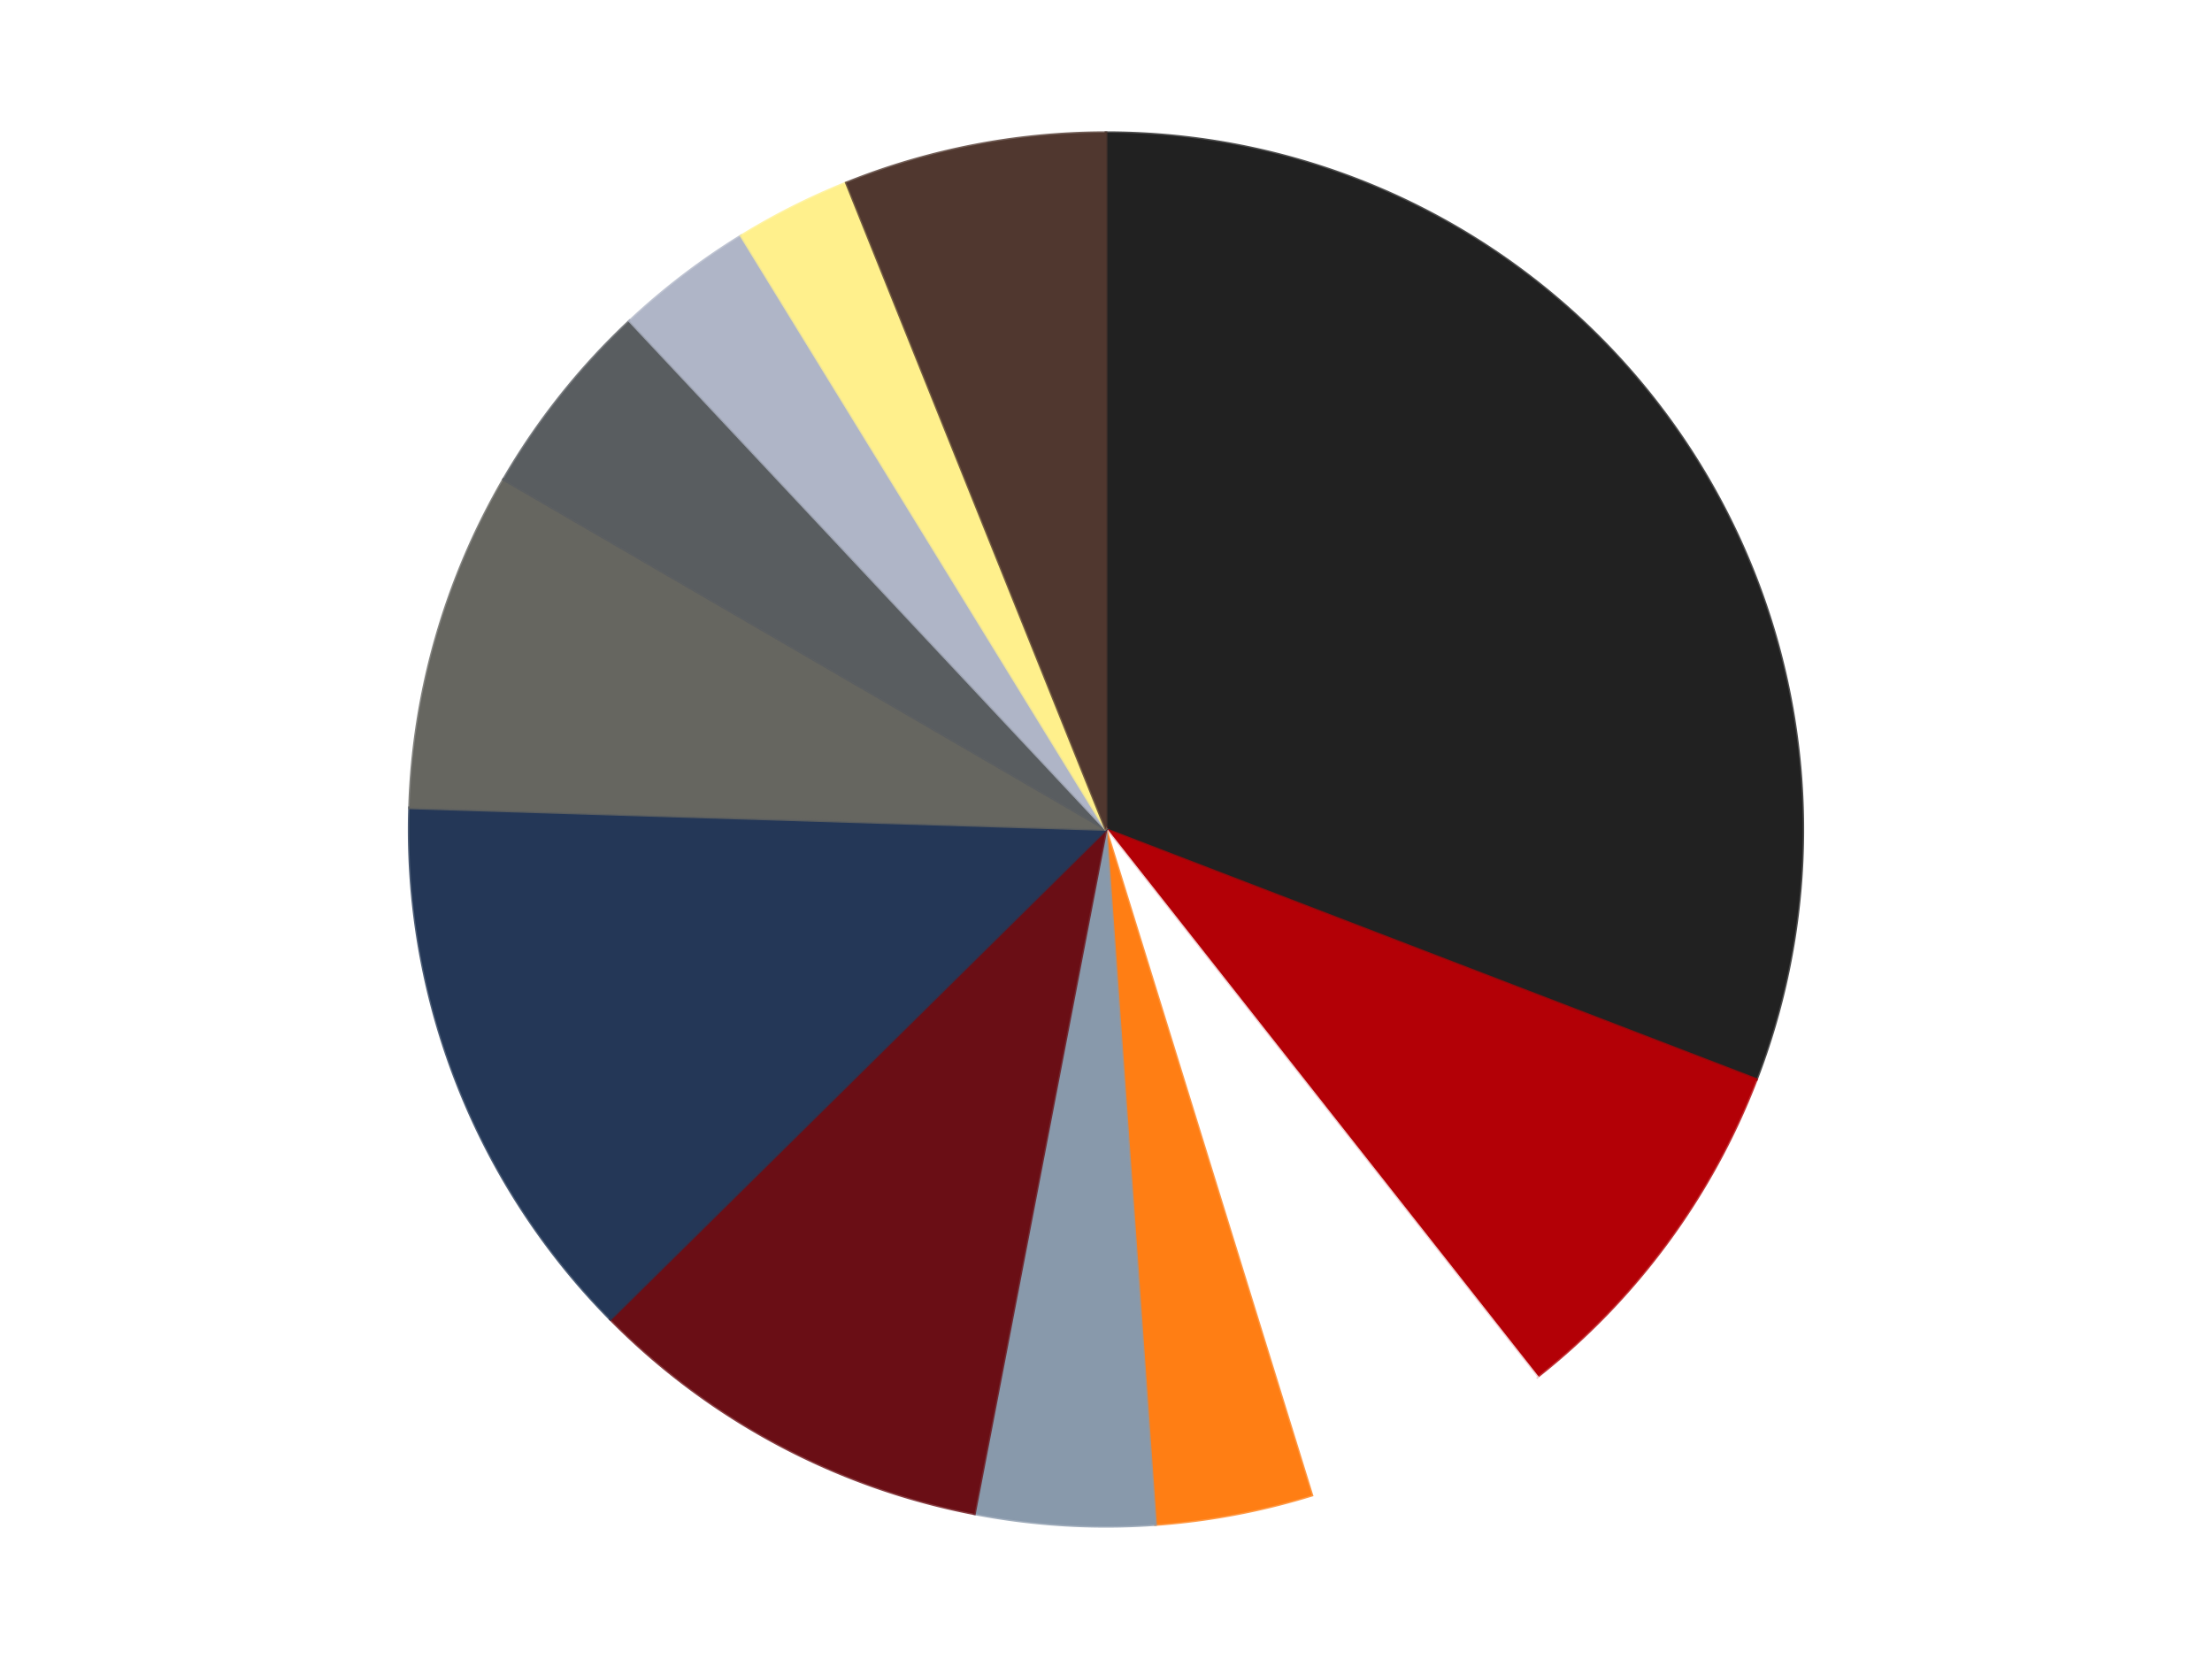 <?xml version='1.0' encoding='utf-8'?>
<svg xmlns="http://www.w3.org/2000/svg" xmlns:xlink="http://www.w3.org/1999/xlink" id="chart-94a4f0b1-aef0-46b5-9243-8d7a75471492" class="pygal-chart" viewBox="0 0 800 600"><!--Generated with pygal 3.0.4 (lxml) ©Kozea 2012-2016 on 2024-07-01--><!--http://pygal.org--><!--http://github.com/Kozea/pygal--><defs><style type="text/css">#chart-94a4f0b1-aef0-46b5-9243-8d7a75471492{-webkit-user-select:none;-webkit-font-smoothing:antialiased;font-family:Consolas,"Liberation Mono",Menlo,Courier,monospace}#chart-94a4f0b1-aef0-46b5-9243-8d7a75471492 .title{font-family:Consolas,"Liberation Mono",Menlo,Courier,monospace;font-size:16px}#chart-94a4f0b1-aef0-46b5-9243-8d7a75471492 .legends .legend text{font-family:Consolas,"Liberation Mono",Menlo,Courier,monospace;font-size:14px}#chart-94a4f0b1-aef0-46b5-9243-8d7a75471492 .axis text{font-family:Consolas,"Liberation Mono",Menlo,Courier,monospace;font-size:10px}#chart-94a4f0b1-aef0-46b5-9243-8d7a75471492 .axis text.major{font-family:Consolas,"Liberation Mono",Menlo,Courier,monospace;font-size:10px}#chart-94a4f0b1-aef0-46b5-9243-8d7a75471492 .text-overlay text.value{font-family:Consolas,"Liberation Mono",Menlo,Courier,monospace;font-size:16px}#chart-94a4f0b1-aef0-46b5-9243-8d7a75471492 .text-overlay text.label{font-family:Consolas,"Liberation Mono",Menlo,Courier,monospace;font-size:10px}#chart-94a4f0b1-aef0-46b5-9243-8d7a75471492 .tooltip{font-family:Consolas,"Liberation Mono",Menlo,Courier,monospace;font-size:14px}#chart-94a4f0b1-aef0-46b5-9243-8d7a75471492 text.no_data{font-family:Consolas,"Liberation Mono",Menlo,Courier,monospace;font-size:64px}
#chart-94a4f0b1-aef0-46b5-9243-8d7a75471492{background-color:transparent}#chart-94a4f0b1-aef0-46b5-9243-8d7a75471492 path,#chart-94a4f0b1-aef0-46b5-9243-8d7a75471492 line,#chart-94a4f0b1-aef0-46b5-9243-8d7a75471492 rect,#chart-94a4f0b1-aef0-46b5-9243-8d7a75471492 circle{-webkit-transition:150ms;-moz-transition:150ms;transition:150ms}#chart-94a4f0b1-aef0-46b5-9243-8d7a75471492 .graph &gt; .background{fill:transparent}#chart-94a4f0b1-aef0-46b5-9243-8d7a75471492 .plot &gt; .background{fill:transparent}#chart-94a4f0b1-aef0-46b5-9243-8d7a75471492 .graph{fill:rgba(0,0,0,.87)}#chart-94a4f0b1-aef0-46b5-9243-8d7a75471492 text.no_data{fill:rgba(0,0,0,1)}#chart-94a4f0b1-aef0-46b5-9243-8d7a75471492 .title{fill:rgba(0,0,0,1)}#chart-94a4f0b1-aef0-46b5-9243-8d7a75471492 .legends .legend text{fill:rgba(0,0,0,.87)}#chart-94a4f0b1-aef0-46b5-9243-8d7a75471492 .legends .legend:hover text{fill:rgba(0,0,0,1)}#chart-94a4f0b1-aef0-46b5-9243-8d7a75471492 .axis .line{stroke:rgba(0,0,0,1)}#chart-94a4f0b1-aef0-46b5-9243-8d7a75471492 .axis .guide.line{stroke:rgba(0,0,0,.54)}#chart-94a4f0b1-aef0-46b5-9243-8d7a75471492 .axis .major.line{stroke:rgba(0,0,0,.87)}#chart-94a4f0b1-aef0-46b5-9243-8d7a75471492 .axis text.major{fill:rgba(0,0,0,1)}#chart-94a4f0b1-aef0-46b5-9243-8d7a75471492 .axis.y .guides:hover .guide.line,#chart-94a4f0b1-aef0-46b5-9243-8d7a75471492 .line-graph .axis.x .guides:hover .guide.line,#chart-94a4f0b1-aef0-46b5-9243-8d7a75471492 .stackedline-graph .axis.x .guides:hover .guide.line,#chart-94a4f0b1-aef0-46b5-9243-8d7a75471492 .xy-graph .axis.x .guides:hover .guide.line{stroke:rgba(0,0,0,1)}#chart-94a4f0b1-aef0-46b5-9243-8d7a75471492 .axis .guides:hover text{fill:rgba(0,0,0,1)}#chart-94a4f0b1-aef0-46b5-9243-8d7a75471492 .reactive{fill-opacity:1.0;stroke-opacity:.8;stroke-width:1}#chart-94a4f0b1-aef0-46b5-9243-8d7a75471492 .ci{stroke:rgba(0,0,0,.87)}#chart-94a4f0b1-aef0-46b5-9243-8d7a75471492 .reactive.active,#chart-94a4f0b1-aef0-46b5-9243-8d7a75471492 .active .reactive{fill-opacity:0.6;stroke-opacity:.9;stroke-width:4}#chart-94a4f0b1-aef0-46b5-9243-8d7a75471492 .ci .reactive.active{stroke-width:1.5}#chart-94a4f0b1-aef0-46b5-9243-8d7a75471492 .series text{fill:rgba(0,0,0,1)}#chart-94a4f0b1-aef0-46b5-9243-8d7a75471492 .tooltip rect{fill:transparent;stroke:rgba(0,0,0,1);-webkit-transition:opacity 150ms;-moz-transition:opacity 150ms;transition:opacity 150ms}#chart-94a4f0b1-aef0-46b5-9243-8d7a75471492 .tooltip .label{fill:rgba(0,0,0,.87)}#chart-94a4f0b1-aef0-46b5-9243-8d7a75471492 .tooltip .label{fill:rgba(0,0,0,.87)}#chart-94a4f0b1-aef0-46b5-9243-8d7a75471492 .tooltip .legend{font-size:.8em;fill:rgba(0,0,0,.54)}#chart-94a4f0b1-aef0-46b5-9243-8d7a75471492 .tooltip .x_label{font-size:.6em;fill:rgba(0,0,0,1)}#chart-94a4f0b1-aef0-46b5-9243-8d7a75471492 .tooltip .xlink{font-size:.5em;text-decoration:underline}#chart-94a4f0b1-aef0-46b5-9243-8d7a75471492 .tooltip .value{font-size:1.5em}#chart-94a4f0b1-aef0-46b5-9243-8d7a75471492 .bound{font-size:.5em}#chart-94a4f0b1-aef0-46b5-9243-8d7a75471492 .max-value{font-size:.75em;fill:rgba(0,0,0,.54)}#chart-94a4f0b1-aef0-46b5-9243-8d7a75471492 .map-element{fill:transparent;stroke:rgba(0,0,0,.54) !important}#chart-94a4f0b1-aef0-46b5-9243-8d7a75471492 .map-element .reactive{fill-opacity:inherit;stroke-opacity:inherit}#chart-94a4f0b1-aef0-46b5-9243-8d7a75471492 .color-0,#chart-94a4f0b1-aef0-46b5-9243-8d7a75471492 .color-0 a:visited{stroke:#F44336;fill:#F44336}#chart-94a4f0b1-aef0-46b5-9243-8d7a75471492 .color-1,#chart-94a4f0b1-aef0-46b5-9243-8d7a75471492 .color-1 a:visited{stroke:#3F51B5;fill:#3F51B5}#chart-94a4f0b1-aef0-46b5-9243-8d7a75471492 .color-2,#chart-94a4f0b1-aef0-46b5-9243-8d7a75471492 .color-2 a:visited{stroke:#009688;fill:#009688}#chart-94a4f0b1-aef0-46b5-9243-8d7a75471492 .color-3,#chart-94a4f0b1-aef0-46b5-9243-8d7a75471492 .color-3 a:visited{stroke:#FFC107;fill:#FFC107}#chart-94a4f0b1-aef0-46b5-9243-8d7a75471492 .color-4,#chart-94a4f0b1-aef0-46b5-9243-8d7a75471492 .color-4 a:visited{stroke:#FF5722;fill:#FF5722}#chart-94a4f0b1-aef0-46b5-9243-8d7a75471492 .color-5,#chart-94a4f0b1-aef0-46b5-9243-8d7a75471492 .color-5 a:visited{stroke:#9C27B0;fill:#9C27B0}#chart-94a4f0b1-aef0-46b5-9243-8d7a75471492 .color-6,#chart-94a4f0b1-aef0-46b5-9243-8d7a75471492 .color-6 a:visited{stroke:#03A9F4;fill:#03A9F4}#chart-94a4f0b1-aef0-46b5-9243-8d7a75471492 .color-7,#chart-94a4f0b1-aef0-46b5-9243-8d7a75471492 .color-7 a:visited{stroke:#8BC34A;fill:#8BC34A}#chart-94a4f0b1-aef0-46b5-9243-8d7a75471492 .color-8,#chart-94a4f0b1-aef0-46b5-9243-8d7a75471492 .color-8 a:visited{stroke:#FF9800;fill:#FF9800}#chart-94a4f0b1-aef0-46b5-9243-8d7a75471492 .color-9,#chart-94a4f0b1-aef0-46b5-9243-8d7a75471492 .color-9 a:visited{stroke:#E91E63;fill:#E91E63}#chart-94a4f0b1-aef0-46b5-9243-8d7a75471492 .color-10,#chart-94a4f0b1-aef0-46b5-9243-8d7a75471492 .color-10 a:visited{stroke:#2196F3;fill:#2196F3}#chart-94a4f0b1-aef0-46b5-9243-8d7a75471492 .color-11,#chart-94a4f0b1-aef0-46b5-9243-8d7a75471492 .color-11 a:visited{stroke:#4CAF50;fill:#4CAF50}#chart-94a4f0b1-aef0-46b5-9243-8d7a75471492 .text-overlay .color-0 text{fill:black}#chart-94a4f0b1-aef0-46b5-9243-8d7a75471492 .text-overlay .color-1 text{fill:black}#chart-94a4f0b1-aef0-46b5-9243-8d7a75471492 .text-overlay .color-2 text{fill:black}#chart-94a4f0b1-aef0-46b5-9243-8d7a75471492 .text-overlay .color-3 text{fill:black}#chart-94a4f0b1-aef0-46b5-9243-8d7a75471492 .text-overlay .color-4 text{fill:black}#chart-94a4f0b1-aef0-46b5-9243-8d7a75471492 .text-overlay .color-5 text{fill:black}#chart-94a4f0b1-aef0-46b5-9243-8d7a75471492 .text-overlay .color-6 text{fill:black}#chart-94a4f0b1-aef0-46b5-9243-8d7a75471492 .text-overlay .color-7 text{fill:black}#chart-94a4f0b1-aef0-46b5-9243-8d7a75471492 .text-overlay .color-8 text{fill:black}#chart-94a4f0b1-aef0-46b5-9243-8d7a75471492 .text-overlay .color-9 text{fill:black}#chart-94a4f0b1-aef0-46b5-9243-8d7a75471492 .text-overlay .color-10 text{fill:black}#chart-94a4f0b1-aef0-46b5-9243-8d7a75471492 .text-overlay .color-11 text{fill:black}
#chart-94a4f0b1-aef0-46b5-9243-8d7a75471492 text.no_data{text-anchor:middle}#chart-94a4f0b1-aef0-46b5-9243-8d7a75471492 .guide.line{fill:none}#chart-94a4f0b1-aef0-46b5-9243-8d7a75471492 .centered{text-anchor:middle}#chart-94a4f0b1-aef0-46b5-9243-8d7a75471492 .title{text-anchor:middle}#chart-94a4f0b1-aef0-46b5-9243-8d7a75471492 .legends .legend text{fill-opacity:1}#chart-94a4f0b1-aef0-46b5-9243-8d7a75471492 .axis.x text{text-anchor:middle}#chart-94a4f0b1-aef0-46b5-9243-8d7a75471492 .axis.x:not(.web) text[transform]{text-anchor:start}#chart-94a4f0b1-aef0-46b5-9243-8d7a75471492 .axis.x:not(.web) text[transform].backwards{text-anchor:end}#chart-94a4f0b1-aef0-46b5-9243-8d7a75471492 .axis.y text{text-anchor:end}#chart-94a4f0b1-aef0-46b5-9243-8d7a75471492 .axis.y text[transform].backwards{text-anchor:start}#chart-94a4f0b1-aef0-46b5-9243-8d7a75471492 .axis.y2 text{text-anchor:start}#chart-94a4f0b1-aef0-46b5-9243-8d7a75471492 .axis.y2 text[transform].backwards{text-anchor:end}#chart-94a4f0b1-aef0-46b5-9243-8d7a75471492 .axis .guide.line{stroke-dasharray:4,4;stroke:black}#chart-94a4f0b1-aef0-46b5-9243-8d7a75471492 .axis .major.guide.line{stroke-dasharray:6,6;stroke:black}#chart-94a4f0b1-aef0-46b5-9243-8d7a75471492 .horizontal .axis.y .guide.line,#chart-94a4f0b1-aef0-46b5-9243-8d7a75471492 .horizontal .axis.y2 .guide.line,#chart-94a4f0b1-aef0-46b5-9243-8d7a75471492 .vertical .axis.x .guide.line{opacity:0}#chart-94a4f0b1-aef0-46b5-9243-8d7a75471492 .horizontal .axis.always_show .guide.line,#chart-94a4f0b1-aef0-46b5-9243-8d7a75471492 .vertical .axis.always_show .guide.line{opacity:1 !important}#chart-94a4f0b1-aef0-46b5-9243-8d7a75471492 .axis.y .guides:hover .guide.line,#chart-94a4f0b1-aef0-46b5-9243-8d7a75471492 .axis.y2 .guides:hover .guide.line,#chart-94a4f0b1-aef0-46b5-9243-8d7a75471492 .axis.x .guides:hover .guide.line{opacity:1}#chart-94a4f0b1-aef0-46b5-9243-8d7a75471492 .axis .guides:hover text{opacity:1}#chart-94a4f0b1-aef0-46b5-9243-8d7a75471492 .nofill{fill:none}#chart-94a4f0b1-aef0-46b5-9243-8d7a75471492 .subtle-fill{fill-opacity:.2}#chart-94a4f0b1-aef0-46b5-9243-8d7a75471492 .dot{stroke-width:1px;fill-opacity:1;stroke-opacity:1}#chart-94a4f0b1-aef0-46b5-9243-8d7a75471492 .dot.active{stroke-width:5px}#chart-94a4f0b1-aef0-46b5-9243-8d7a75471492 .dot.negative{fill:transparent}#chart-94a4f0b1-aef0-46b5-9243-8d7a75471492 text,#chart-94a4f0b1-aef0-46b5-9243-8d7a75471492 tspan{stroke:none !important}#chart-94a4f0b1-aef0-46b5-9243-8d7a75471492 .series text.active{opacity:1}#chart-94a4f0b1-aef0-46b5-9243-8d7a75471492 .tooltip rect{fill-opacity:.95;stroke-width:.5}#chart-94a4f0b1-aef0-46b5-9243-8d7a75471492 .tooltip text{fill-opacity:1}#chart-94a4f0b1-aef0-46b5-9243-8d7a75471492 .showable{visibility:hidden}#chart-94a4f0b1-aef0-46b5-9243-8d7a75471492 .showable.shown{visibility:visible}#chart-94a4f0b1-aef0-46b5-9243-8d7a75471492 .gauge-background{fill:rgba(229,229,229,1);stroke:none}#chart-94a4f0b1-aef0-46b5-9243-8d7a75471492 .bg-lines{stroke:transparent;stroke-width:2px}</style><script type="text/javascript">window.pygal = window.pygal || {};window.pygal.config = window.pygal.config || {};window.pygal.config['94a4f0b1-aef0-46b5-9243-8d7a75471492'] = {"allow_interruptions": false, "box_mode": "extremes", "classes": ["pygal-chart"], "css": ["file://style.css", "file://graph.css"], "defs": [], "disable_xml_declaration": false, "dots_size": 2.5, "dynamic_print_values": false, "explicit_size": false, "fill": false, "force_uri_protocol": "https", "formatter": null, "half_pie": false, "height": 600, "include_x_axis": false, "inner_radius": 0, "interpolate": null, "interpolation_parameters": {}, "interpolation_precision": 250, "inverse_y_axis": false, "js": ["//kozea.github.io/pygal.js/2.0.x/pygal-tooltips.min.js"], "legend_at_bottom": false, "legend_at_bottom_columns": null, "legend_box_size": 12, "logarithmic": false, "margin": 20, "margin_bottom": null, "margin_left": null, "margin_right": null, "margin_top": null, "max_scale": 16, "min_scale": 4, "missing_value_fill_truncation": "x", "no_data_text": "No data", "no_prefix": false, "order_min": null, "pretty_print": false, "print_labels": false, "print_values": false, "print_values_position": "center", "print_zeroes": true, "range": null, "rounded_bars": null, "secondary_range": null, "show_dots": true, "show_legend": false, "show_minor_x_labels": true, "show_minor_y_labels": true, "show_only_major_dots": false, "show_x_guides": false, "show_x_labels": true, "show_y_guides": true, "show_y_labels": true, "spacing": 10, "stack_from_top": false, "strict": false, "stroke": true, "stroke_style": null, "style": {"background": "transparent", "ci_colors": [], "colors": ["#F44336", "#3F51B5", "#009688", "#FFC107", "#FF5722", "#9C27B0", "#03A9F4", "#8BC34A", "#FF9800", "#E91E63", "#2196F3", "#4CAF50", "#FFEB3B", "#673AB7", "#00BCD4", "#CDDC39", "#9E9E9E", "#607D8B"], "dot_opacity": "1", "font_family": "Consolas, \"Liberation Mono\", Menlo, Courier, monospace", "foreground": "rgba(0, 0, 0, .87)", "foreground_strong": "rgba(0, 0, 0, 1)", "foreground_subtle": "rgba(0, 0, 0, .54)", "guide_stroke_color": "black", "guide_stroke_dasharray": "4,4", "label_font_family": "Consolas, \"Liberation Mono\", Menlo, Courier, monospace", "label_font_size": 10, "legend_font_family": "Consolas, \"Liberation Mono\", Menlo, Courier, monospace", "legend_font_size": 14, "major_guide_stroke_color": "black", "major_guide_stroke_dasharray": "6,6", "major_label_font_family": "Consolas, \"Liberation Mono\", Menlo, Courier, monospace", "major_label_font_size": 10, "no_data_font_family": "Consolas, \"Liberation Mono\", Menlo, Courier, monospace", "no_data_font_size": 64, "opacity": "1.0", "opacity_hover": "0.6", "plot_background": "transparent", "stroke_opacity": ".8", "stroke_opacity_hover": ".9", "stroke_width": "1", "stroke_width_hover": "4", "title_font_family": "Consolas, \"Liberation Mono\", Menlo, Courier, monospace", "title_font_size": 16, "tooltip_font_family": "Consolas, \"Liberation Mono\", Menlo, Courier, monospace", "tooltip_font_size": 14, "transition": "150ms", "value_background": "rgba(229, 229, 229, 1)", "value_colors": [], "value_font_family": "Consolas, \"Liberation Mono\", Menlo, Courier, monospace", "value_font_size": 16, "value_label_font_family": "Consolas, \"Liberation Mono\", Menlo, Courier, monospace", "value_label_font_size": 10}, "title": null, "tooltip_border_radius": 0, "tooltip_fancy_mode": true, "truncate_label": null, "truncate_legend": null, "width": 800, "x_label_rotation": 0, "x_labels": null, "x_labels_major": null, "x_labels_major_count": null, "x_labels_major_every": null, "x_title": null, "xrange": null, "y_label_rotation": 0, "y_labels": null, "y_labels_major": null, "y_labels_major_count": null, "y_labels_major_every": null, "y_title": null, "zero": 0, "legends": ["Black", "Red", "White", "Orange", "Sand Blue", "Dark Red", "Dark Blue", "Pearl Dark Gray", "Dark Bluish Gray", "Light Bluish Gray", "Bright Light Yellow", "Dark Brown"]}</script><script type="text/javascript" xlink:href="https://kozea.github.io/pygal.js/2.0.x/pygal-tooltips.min.js"/></defs><title>Pygal</title><g class="graph pie-graph vertical"><rect x="0" y="0" width="800" height="600" class="background"/><g transform="translate(20, 20)" class="plot"><rect x="0" y="0" width="760" height="560" class="background"/><g class="series serie-0 color-0"><g class="slices"><g class="slice" style="fill: #212121; stroke: #212121"><path d="M380 28 A252 252 0 0 1 615.226 370.404 L380 280 A0 0 0 0 0 380 280 z" class="slice reactive tooltip-trigger"/><desc class="value">1076</desc><desc class="x centered">483.85435636006497</desc><desc class="y centered">208.65385318717887</desc></g></g></g><g class="series serie-1 color-1"><g class="slices"><g class="slice" style="fill: #B30006; stroke: #B30006"><path d="M615.226 370.404 A252 252 0 0 1 535.938 477.958 L380 280 A0 0 0 0 0 380 280 z" class="slice reactive tooltip-trigger"/><desc class="value">298</desc><desc class="x centered">481.42020905336494</desc><desc class="y centered">354.76590931415035</desc></g></g></g><g class="series serie-2 color-2"><g class="slices"><g class="slice" style="fill: #FFFFFF; stroke: #FFFFFF"><path d="M535.938 477.958 A252 252 0 0 1 454.433 520.757 L380 280 A0 0 0 0 0 380 280 z" class="slice reactive tooltip-trigger"/><desc class="value">204</desc><desc class="x centered">438.57830113101994</desc><desc class="y centered">391.5552895949069</desc></g></g></g><g class="series serie-3 color-3"><g class="slices"><g class="slice" style="fill: #FF7E14; stroke: #FF7E14"><path d="M454.433 520.757 A252 252 0 0 1 397.911 531.363 L380 280 A0 0 0 0 0 380 280 z" class="slice reactive tooltip-trigger"/><desc class="value">127</desc><desc class="x centered">403.2377153835342</desc><desc class="y centered">403.83863930031634</desc></g></g></g><g class="series serie-4 color-4"><g class="slices"><g class="slice" style="fill: #8899AB; stroke: #8899AB"><path d="M397.911 531.363 A252 252 0 0 1 332.41 527.466 L380 280 A0 0 0 0 0 380 280 z" class="slice reactive tooltip-trigger"/><desc class="value">145</desc><desc class="x centered">372.5164490511165</desc><desc class="y centered">405.77756741643344</desc></g></g></g><g class="series serie-5 color-5"><g class="slices"><g class="slice" style="fill: #6A0E15; stroke: #6A0E15"><path d="M332.41 527.466 A252 252 0 0 1 200.729 457.105 L380 280 A0 0 0 0 0 380 280 z" class="slice reactive tooltip-trigger"/><desc class="value">334</desc><desc class="x centered">320.61964571823535</desc><desc class="y centered">391.1304347394183</desc></g></g></g><g class="series serie-6 color-6"><g class="slices"><g class="slice" style="fill: #243757; stroke: #243757"><path d="M200.729 457.105 A252 252 0 0 1 128.122 272.173 L380 280 A0 0 0 0 0 380 280 z" class="slice reactive tooltip-trigger"/><desc class="value">450</desc><desc class="x centered">262.715829979153</desc><desc class="y centered">326.0480560123993</desc></g></g></g><g class="series serie-7 color-7"><g class="slices"><g class="slice" style="fill: #666660; stroke: #666660"><path d="M128.122 272.173 A252 252 0 0 1 162.103 153.411 L380 280 A0 0 0 0 0 380 280 z" class="slice reactive tooltip-trigger"/><desc class="value">275</desc><desc class="x centered">258.8612403222338</desc><desc class="y centered">245.3387694429004</desc></g></g></g><g class="series serie-8 color-8"><g class="slices"><g class="slice" style="fill: #595D60; stroke: #595D60"><path d="M162.103 153.411 A252 252 0 0 1 207.719 96.089 L380 280 A0 0 0 0 0 380 280 z" class="slice reactive tooltip-trigger"/><desc class="value">162</desc><desc class="x centered">281.40844269421416</desc><desc class="y centered">201.54170006927282</desc></g></g></g><g class="series serie-9 color-9"><g class="slices"><g class="slice" style="fill: #AFB5C7; stroke: #AFB5C7"><path d="M207.719 96.089 A252 252 0 0 1 248.055 65.304 L380 280 A0 0 0 0 0 380 280 z" class="slice reactive tooltip-trigger"/><desc class="value">112</desc><desc class="x centered">303.55509264639414</desc><desc class="y centered">179.83924850671988</desc></g></g></g><g class="series serie-10 color-10"><g class="slices"><g class="slice" style="fill: #FFF08C; stroke: #FFF08C"><path d="M248.055 65.304 A252 252 0 0 1 286.111 46.143 L380 280 A0 0 0 0 0 380 280 z" class="slice reactive tooltip-trigger"/><desc class="value">94</desc><desc class="x centered">323.33868037851136</desc><desc class="y centered">167.45891923945504</desc></g></g></g><g class="series serie-11 color-11"><g class="slices"><g class="slice" style="fill: #50372F; stroke: #50372F"><path d="M286.111 46.143 A252 252 0 0 1 380 28 L380 280 A0 0 0 0 0 380 280 z" class="slice reactive tooltip-trigger"/><desc class="value">212</desc><desc class="x centered">356.09358046447676</desc><desc class="y centered">156.28871068091016</desc></g></g></g></g><g class="titles"/><g transform="translate(20, 20)" class="plot overlay"><g class="series serie-0 color-0"/><g class="series serie-1 color-1"/><g class="series serie-2 color-2"/><g class="series serie-3 color-3"/><g class="series serie-4 color-4"/><g class="series serie-5 color-5"/><g class="series serie-6 color-6"/><g class="series serie-7 color-7"/><g class="series serie-8 color-8"/><g class="series serie-9 color-9"/><g class="series serie-10 color-10"/><g class="series serie-11 color-11"/></g><g transform="translate(20, 20)" class="plot text-overlay"><g class="series serie-0 color-0"/><g class="series serie-1 color-1"/><g class="series serie-2 color-2"/><g class="series serie-3 color-3"/><g class="series serie-4 color-4"/><g class="series serie-5 color-5"/><g class="series serie-6 color-6"/><g class="series serie-7 color-7"/><g class="series serie-8 color-8"/><g class="series serie-9 color-9"/><g class="series serie-10 color-10"/><g class="series serie-11 color-11"/></g><g transform="translate(20, 20)" class="plot tooltip-overlay"><g transform="translate(0 0)" style="opacity: 0" class="tooltip"><rect rx="0" ry="0" width="0" height="0" class="tooltip-box"/><g class="text"/></g></g></g></svg>